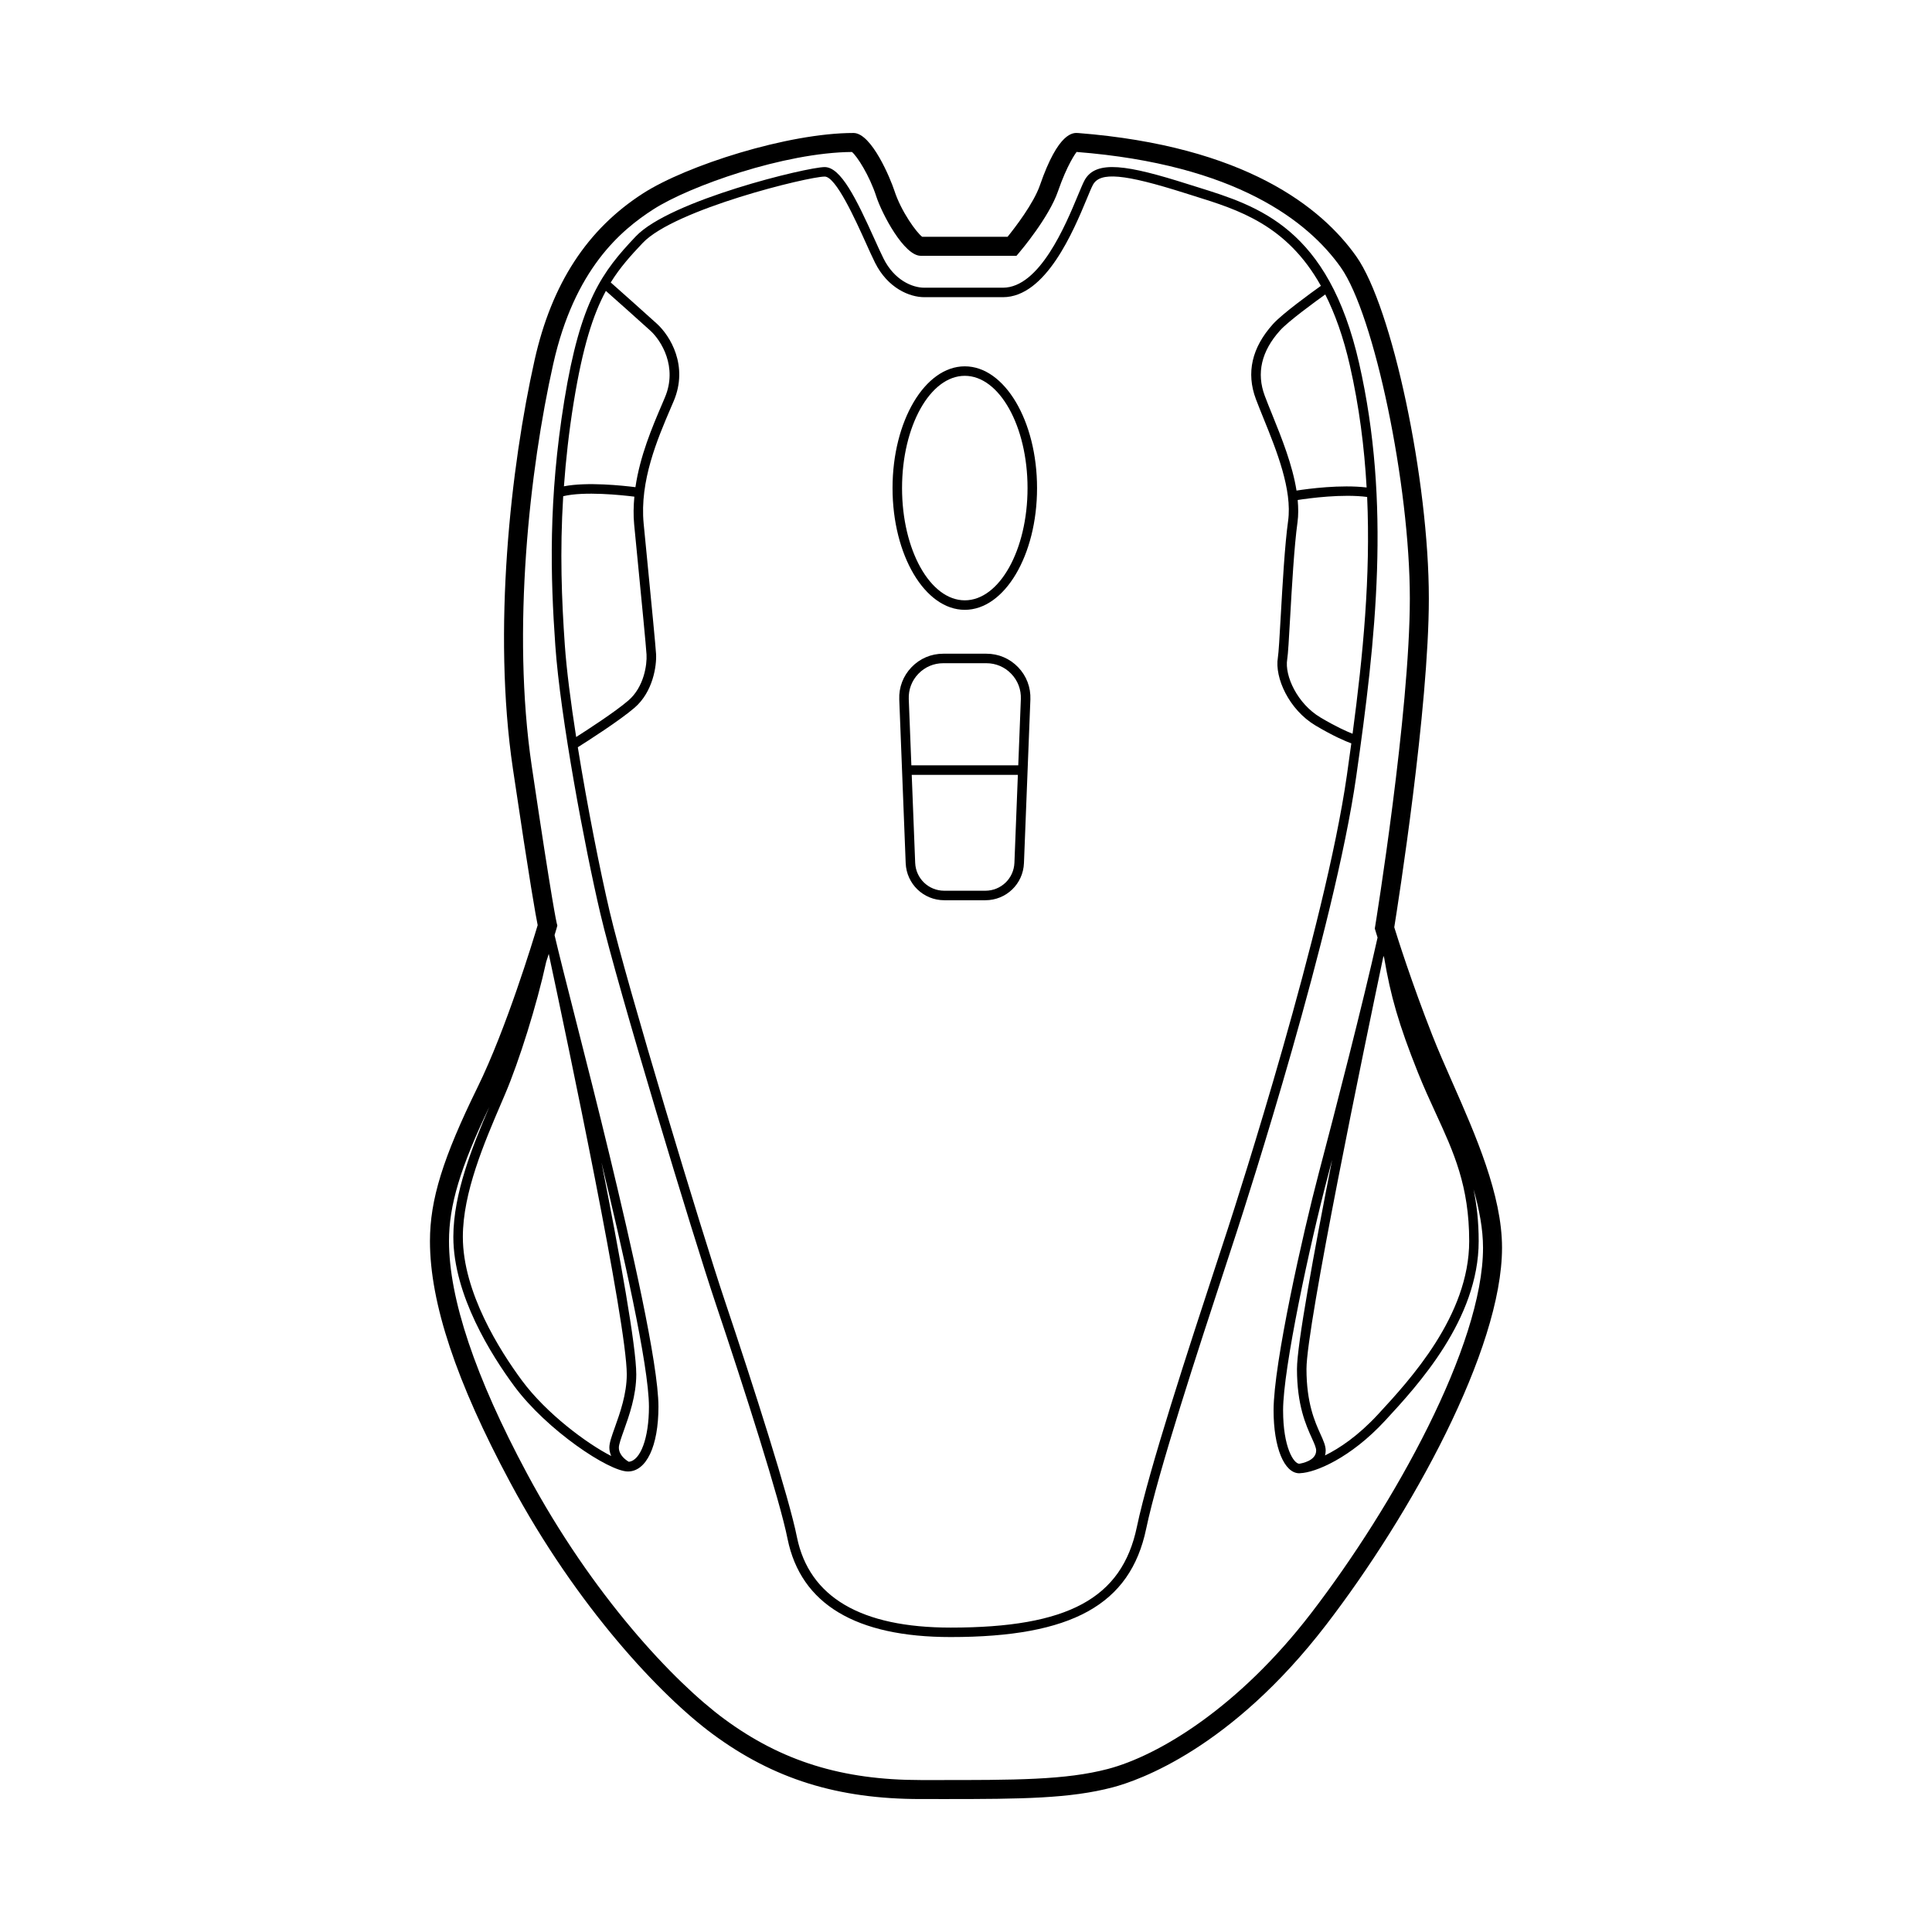 <?xml version="1.0" encoding="UTF-8"?>
<!-- Uploaded to: SVG Repo, www.svgrepo.com, Generator: SVG Repo Mixer Tools -->
<svg fill="#000000" width="800px" height="800px" version="1.1" viewBox="144 144 512 512" xmlns="http://www.w3.org/2000/svg">
 <g>
  <path d="m528.88 430.82c-1.918-4.356-3.758-8.535-5.281-12.414-5.531-14.09-9.285-26.023-10.105-28.672 0.98-6.098 9.164-58.109 9.164-87.125 0-31.445-9.703-77.199-19.227-90.66-9.195-12.996-29.453-29.219-73.75-32.699-1.266-0.082-5.172-0.367-10.078 13.816-1.684 4.879-6.695 11.352-8.586 13.688h-22.617c-1.461-1.047-5.57-6.652-7.391-12.254-0.984-3.027-6.004-15.258-10.824-15.258-17.371 0-44.23 8.594-55.738 15.984-14.84 9.52-24.246 23.969-28.773 44.184-6.336 28.336-11.18 71.652-5.758 108.25 4.551 30.73 6.102 39.23 6.574 41.516-1.219 4.078-8.355 27.523-15.887 42.871-9.23 18.809-12.66 29.883-12.66 40.863 0 16.348 6.961 37.285 21.289 64 17.723 33.047 39.988 56.566 53.676 66.668 16.109 11.887 33.098 17.188 55.086 17.188h3.285c1.02 0 2.023 0.004 3.008 0.004 20.523 0 33.293-0.133 44.594-3.106 6.898-1.812 31.352-10.281 56.535-43.039 22.461-29.215 46.637-72.957 46.637-99.965 0.008-13.93-6.996-29.824-13.172-43.844zm-44.848 86.934c0-11.062 7.027-43.781 11.887-62.168 0.34-1.281 0.727-2.762 1.105-4.215-4.883 24.824-9.312 49.082-9.312 55.41 0 9.625 2.371 14.867 3.941 18.336 0.641 1.414 1.145 2.527 1.145 3.289 0 2.75-3.918 3.418-4.492 3.5-1.461-0.047-4.273-4.324-4.273-14.152zm9.918 6.328c-1.48-3.273-3.719-8.219-3.719-17.297 0-11.43 15.453-85.898 20.406-109.47 0.066 0.199 0.133 0.402 0.203 0.609 1.664 9.93 3.832 17.566 8.922 30.301 1.57 3.918 3.18 7.426 4.738 10.816 4.754 10.328 8.852 19.25 8.852 33.875 0 19.758-15.711 36.762-24.152 45.895-5.293 5.727-10.25 9.02-14.055 10.891 0.102-0.402 0.176-0.824 0.176-1.289-0.004-1.305-0.609-2.641-1.371-4.328zm-217.07-87.844 0.969-2.269c3.719-8.719 8.422-23.688 10.902-35.07 0.238-0.734 0.465-1.445 0.676-2.109 5.055 23.668 20.676 97.895 20.676 111.42 0 5.227-1.816 10.297-3.141 14.004-0.855 2.394-1.477 4.129-1.477 5.394 0 0.844 0.207 1.578 0.492 2.246-6.43-3.266-17.195-11.27-23.66-20.008-5.844-7.906-15.656-23.363-15.656-38.055 0-11.738 5.668-24.941 10.219-35.555zm33.758 95.148c-0.691-0.402-2.633-1.699-2.633-3.773 0-0.828 0.645-2.633 1.328-4.547 1.387-3.879 3.285-9.191 3.285-14.852 0-7.371-4.359-31.523-9.223-56.195 5.481 22.816 12.582 53.75 12.582 64.781 0 8.27-2.234 14.289-5.34 14.586zm180.79 40.168c-19.238 25.023-40.418 37.711-53.82 41.238-11.211 2.949-24.492 2.953-46.32 2.938h-3.285c-20.84 0-36.906-4.996-52.094-16.203-13.266-9.789-34.902-32.688-52.23-64.996-13.727-25.605-20.688-46.34-20.688-61.621 0-9.527 2.977-19.441 10.688-35.586-4.461 10.445-9.539 22.977-9.539 34.469 0 15.414 10.117 31.398 16.148 39.551 8.625 11.664 25.082 22.613 30.113 22.613 4.914 0 8.094-6.738 8.094-17.164 0-11.465-7.371-43.41-12.91-66.445-3.086-12.801-6.297-25.422-9.133-36.562-2.367-9.285-4.301-16.906-5.488-21.977 0.309-1.02 0.504-1.688 0.551-1.84l0.184-0.688-0.168-0.668c-0.043-0.168-1.129-4.598-6.629-41.699-5.316-35.922-0.547-78.523 5.699-106.41 5.617-25.117 17.855-35.453 26.574-41.047 9.562-6.144 34.691-15.047 52.594-15.184 1.34 1.074 4.648 6.215 6.453 11.777 1.531 4.707 7.379 15.738 11.777 15.738h25.379l0.754-0.887c0.32-0.375 7.848-9.27 10.238-16.195 2.445-7.078 4.703-10.133 4.934-10.438 42.336 3.328 61.445 18.473 70.016 30.586 8.895 12.574 18.301 57.68 18.301 87.754 0 30.289-9.102 86.332-9.191 86.895l-0.094 0.574 0.168 0.555c0.008 0.027 0.211 0.691 0.566 1.828-3.688 16.676-11.406 46.641-15.594 62.477-4.172 15.797-11.965 50.441-11.965 62.812 0 9.824 2.805 16.684 6.824 16.684 0.039 0 0.098-0.016 0.137-0.016v0.008c0.039-0.004 0.086-0.016 0.125-0.02 3.945-0.145 13.254-3.949 22.449-13.891 8.676-9.387 24.82-26.859 24.82-47.602 0-5.199-0.52-9.66-1.367-13.746 1.539 5.367 2.519 10.613 2.519 15.496 0.004 25.832-23.633 68.336-45.59 96.895z"/>
  <path d="m504.19 240.31c-8.172-35.914-26.617-41.664-42.895-46.734l-2.481-0.777c-15.848-5.027-24.418-6.566-27.414-0.984-0.414 0.777-0.988 2.152-1.719 3.902-3.305 7.965-10.191 24.527-19.906 24.527h-20.832c-3.203 0-7.949-2.023-10.801-7.731-0.688-1.371-1.5-3.18-2.406-5.18-4.871-10.793-8.934-19.055-13.191-19.055-4.621 0-40.98 8.793-50.051 18.363-8.91 9.398-14.637 17.012-18.938 43.438-4.269 26.289-3.676 46.781-2.391 65.008 1.32 18.867 7.793 53.426 11.957 71.121 4.519 19.25 24.508 85.316 30.559 103.31 7.527 22.391 17.035 52.148 19.039 62.348 3.527 17.23 18.066 25.969 43.219 25.969 32.102 0 47.598-8.574 51.801-28.668 3.141-15.027 13.871-47.75 20.969-69.402l3-9.18c2.637-8.105 25.922-80.355 31.695-120.75 5.231-36.555 9.215-72.449 0.785-109.53zm-1.746 98.141c-1.57-0.617-4.453-1.898-8.539-4.332-6.09-3.625-9.516-11.027-8.781-15.41 0.227-1.367 0.457-5.445 0.777-11.086 0.453-7.977 1.074-18.902 1.949-25.207 0.262-1.898 0.23-3.887 0.051-5.91 3.07-0.477 11.883-1.664 18.406-0.805 0.934 20.969-1.066 41.777-3.863 62.75zm3.723-65.266c-6.859-0.805-15.453 0.332-18.578 0.824-1.078-6.801-3.922-13.91-6.383-19.988-0.742-1.824-1.441-3.551-2.031-5.129-2.254-6.004-0.891-11.828 4.051-17.32 2.184-2.43 9.184-7.531 11.98-9.539 2.562 5.094 4.793 11.227 6.523 18.836 2.465 10.848 3.836 21.602 4.438 32.316zm-210.11-22.695c2.363-14.523 5.094-23.098 8.508-29.398 2.578 2.289 8.934 7.938 11.816 10.566 2.82 2.574 7.254 9.578 3.828 17.66l-0.801 1.891c-2.578 6.019-5.809 13.648-7.012 21.898-3.363-0.426-12.832-1.438-18.949-0.23 0.508-7.008 1.309-14.402 2.609-22.387zm-2.801 25.012c5.566-1.359 15.504-0.301 18.855 0.117-0.219 2.43-0.293 4.894-0.051 7.387l0.941 9.656c1.043 10.668 2.219 22.762 2.336 24.805 0.156 2.641-0.648 8.586-4.809 12.168-3.457 2.981-10.648 7.648-13.84 9.68-1.426-9.133-2.543-17.754-3.008-24.398-0.828-11.836-1.34-24.676-0.426-39.414zm176.07 194.32-3 9.172c-7.117 21.707-17.879 54.508-21.047 69.668-3.961 18.941-18.254 26.668-49.332 26.668-23.789 0-37.496-8.062-40.746-23.949-2.027-10.309-11.566-40.191-19.117-62.652-6.043-17.965-25.988-83.891-30.5-103.09-2.527-10.75-5.906-27.742-8.461-43.613 2.512-1.582 11.039-7.023 15.055-10.484 4.898-4.227 5.859-11.152 5.684-14.227-0.121-2.094-1.254-13.688-2.348-24.902l-0.941-9.652c-1.094-11.316 3.672-22.441 7.148-30.566l0.812-1.898c3.961-9.367-0.934-17.297-4.449-20.504-3.051-2.785-9.98-8.938-12.234-10.938 2.453-3.961 5.246-7.07 8.484-10.484 8.453-8.918 43.871-17.578 48.223-17.578 2.969 0 8.121 11.43 10.898 17.57 0.914 2.035 1.746 3.871 2.445 5.269 3.367 6.734 9.133 9.125 13.051 9.125h20.832c11.398 0 18.715-17.617 22.234-26.082 0.684-1.652 1.219-2.949 1.613-3.684 1.875-3.512 8.27-2.934 24.434 2.195l2.488 0.781c11.664 3.637 24.48 7.644 33.5 23.785-2.629 1.875-10.234 7.391-12.691 10.121-5.625 6.242-7.148 12.938-4.539 19.891 0.602 1.598 1.309 3.34 2.055 5.191 3.398 8.383 7.625 18.82 6.481 27.109-0.887 6.402-1.48 16.941-1.961 25.406-0.289 5.141-0.547 9.578-0.754 10.812-0.879 5.293 2.918 13.785 9.984 17.988 4.773 2.84 7.957 4.172 9.484 4.731-0.383 2.824-0.777 5.648-1.18 8.48-5.754 40.191-28.977 112.25-31.605 120.34z"/>
  <path d="m399.68 241.08c-10.559 0-19.148 14.473-19.148 32.266s8.59 32.266 19.148 32.266c10.559 0 19.148-14.473 19.148-32.266s-8.59-32.266-19.148-32.266zm0 62.012c-9.172 0-16.629-13.344-16.629-29.746s7.457-29.75 16.629-29.75c9.172 0 16.629 13.344 16.629 29.75s-7.461 29.746-16.629 29.746z"/>
  <path d="m405.41 317.24h-11.449c-3.203 0-6.184 1.27-8.402 3.578-2.219 2.309-3.371 5.34-3.246 8.539l1.703 43.383c0.223 5.512 4.715 9.832 10.223 9.832h10.895c5.519 0 10.008-4.316 10.223-9.832l1.703-43.383c0.121-3.199-1.027-6.231-3.246-8.539-2.223-2.309-5.203-3.578-8.402-3.578zm-0.281 62.812h-10.895c-4.156 0-7.543-3.254-7.703-7.41l-0.914-23.297h28.129l-0.914 23.297c-0.16 4.156-3.547 7.41-7.703 7.41zm8.719-33.227h-28.328l-0.688-17.566c-0.098-2.508 0.801-4.887 2.543-6.695 1.738-1.809 4.078-2.805 6.586-2.805h11.449c2.504 0 4.848 0.996 6.582 2.805 1.738 1.809 2.641 4.184 2.543 6.695z"/>
 </g>
</svg>
